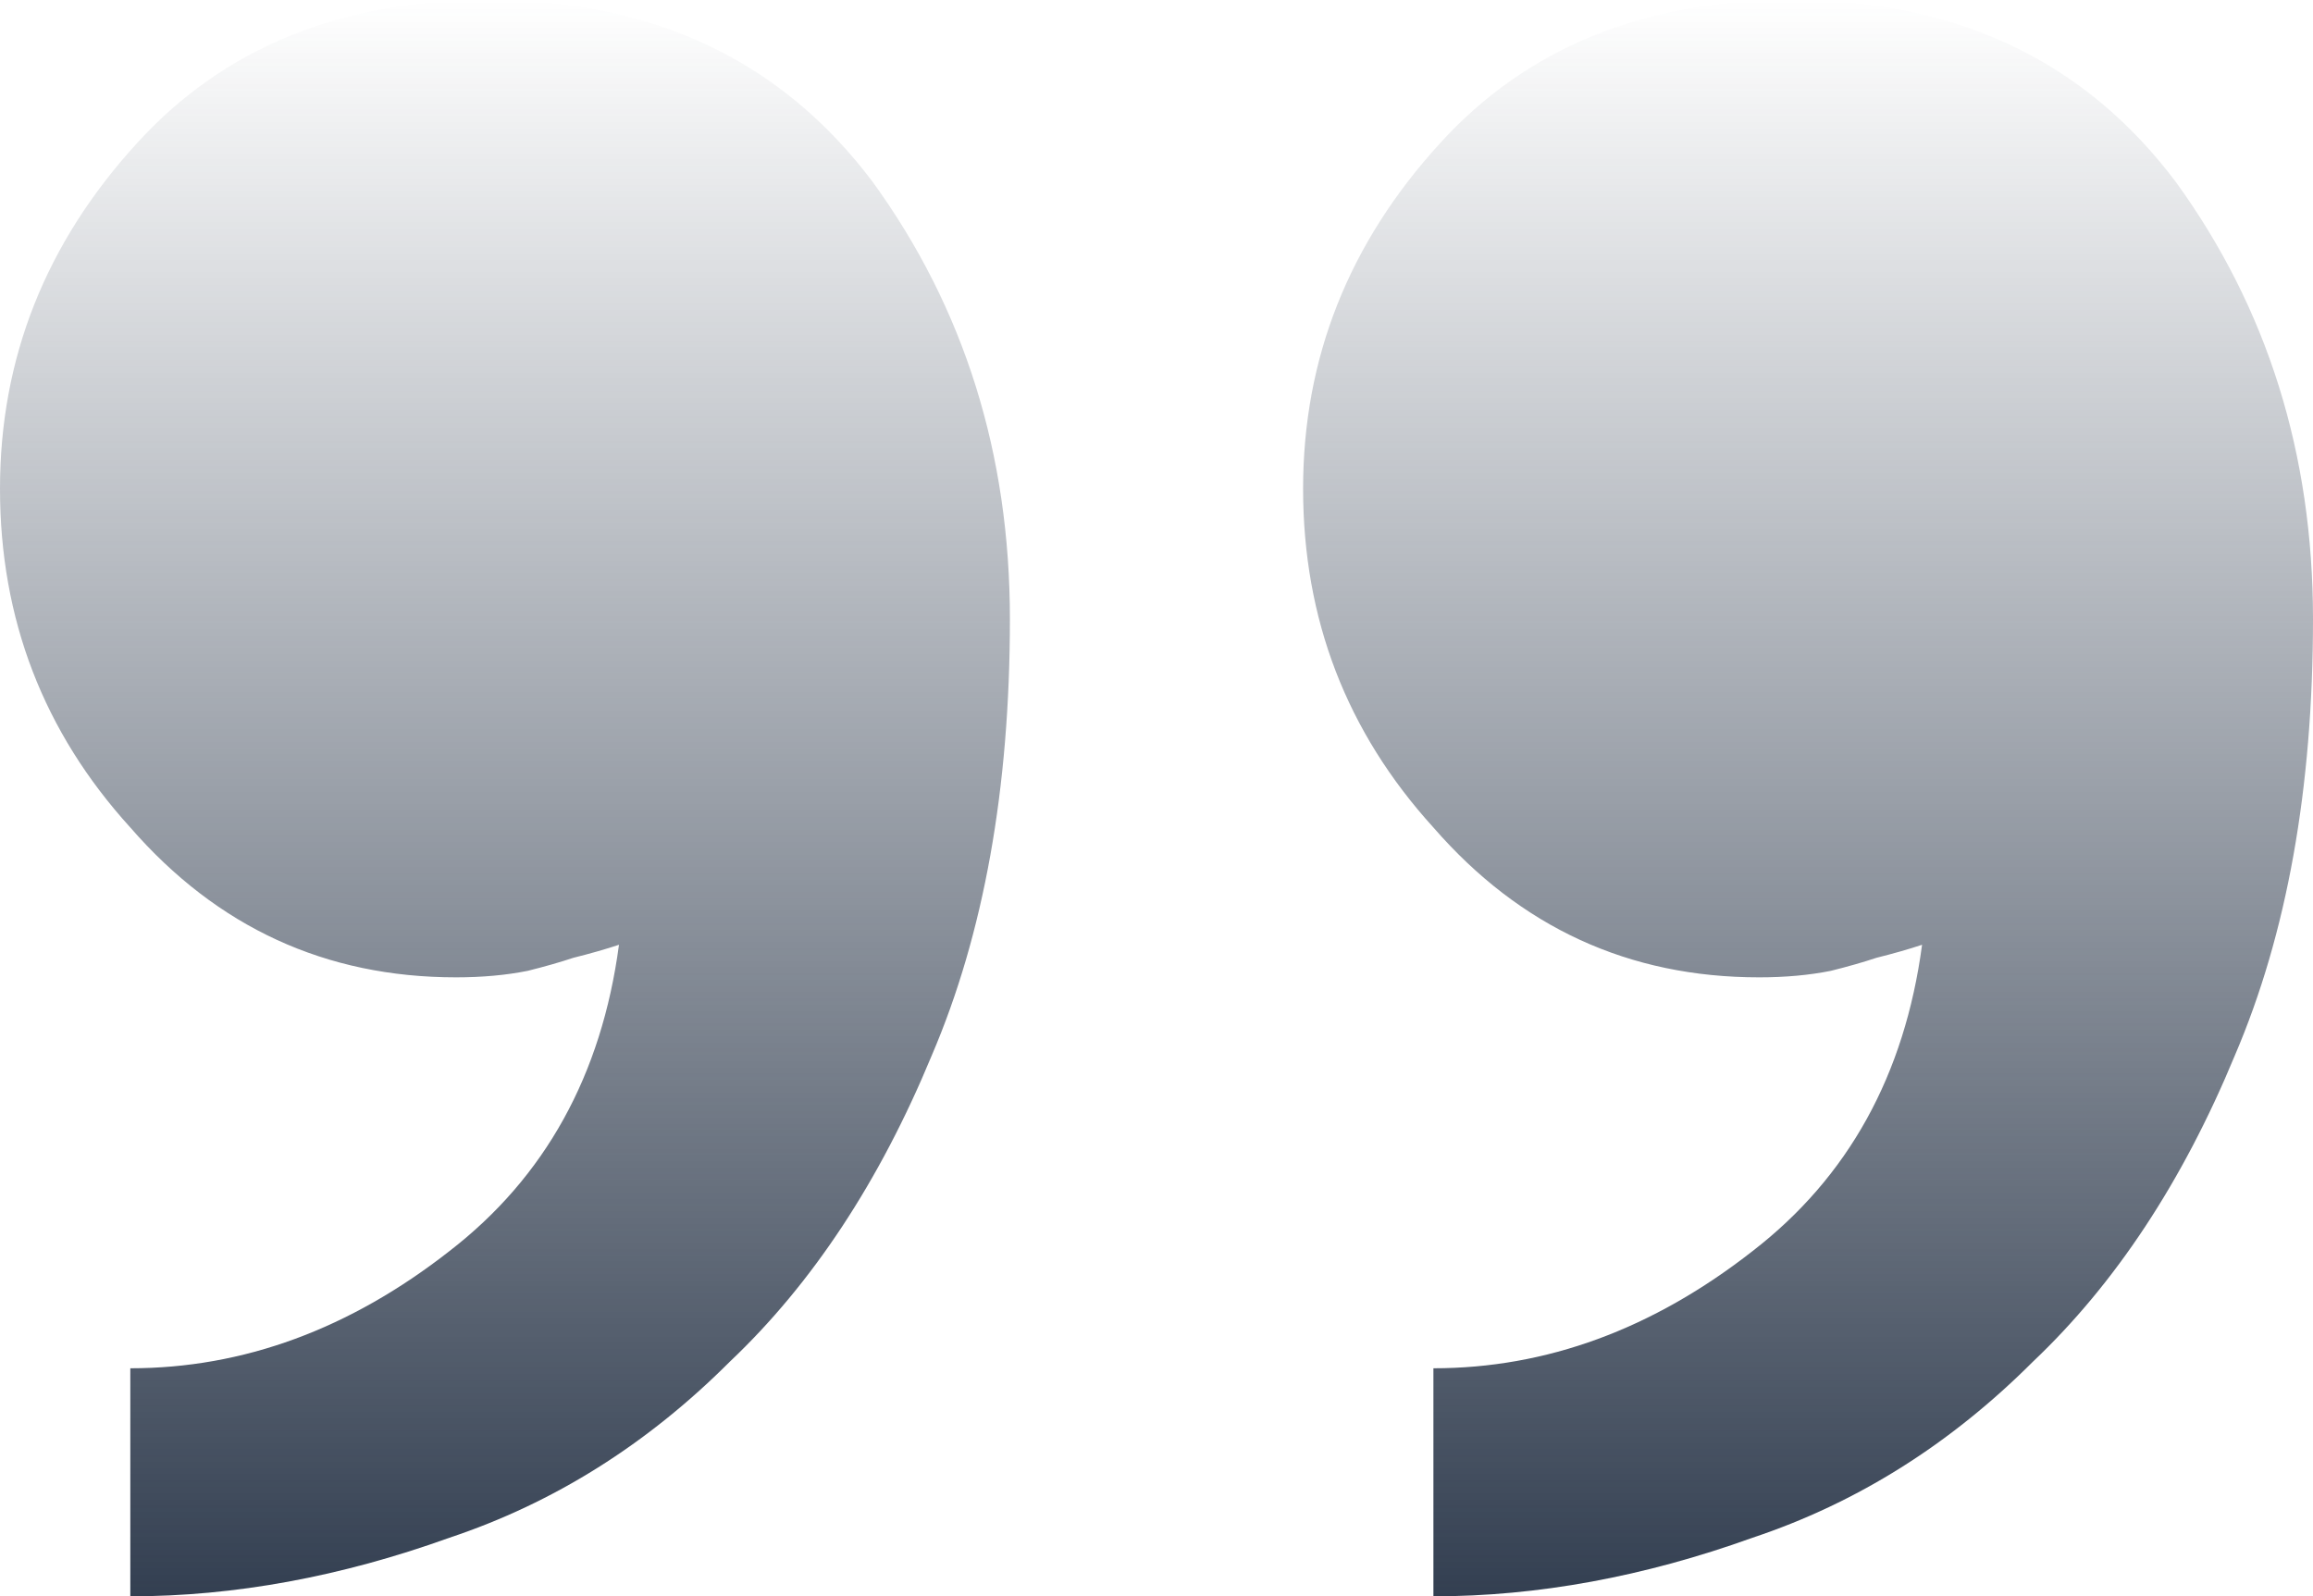 <svg width="142" height="98" fill="none" xmlns="http://www.w3.org/2000/svg"><path d="M62 38c0 10.4-1.6 19.333-4.8 26.8-3.2 7.733-7.333 14-12.4 18.8-5.067 5.067-10.8 8.667-17.2 10.8C20.933 96.8 14.4 98 8 98V84c6.933 0 13.467-2.4 19.6-7.2C33.467 72.267 36.933 66 38 58c-.8.267-1.733.533-2.8.8-.8.267-1.733.533-2.8.8-1.333.267-2.8.4-4.4.4-8 0-14.667-3.067-20-9.2C2.667 44.933 0 38 0 30S2.8 14.933 8.4 8.8C13.733 2.933 20.933 0 30 0c10.133 0 18 3.733 23.6 11.2C59.2 18.933 62 27.867 62 38Zm80 0c0 10.4-1.6 19.333-4.8 26.8-3.2 7.733-7.333 14-12.4 18.8-5.067 5.067-10.8 8.667-17.2 10.8C100.933 96.8 94.4 98 88 98V84c6.933 0 13.467-2.4 19.6-7.2 5.867-4.533 9.333-10.8 10.4-18.8-.8.267-1.733.533-2.8.8-.8.267-1.733.533-2.8.8-1.333.267-2.8.4-4.4.4-8 0-14.667-3.067-20-9.2-5.333-5.867-8-12.8-8-20.8s2.8-15.067 8.4-21.2C93.733 2.933 100.933 0 110 0c10.133 0 18 3.733 23.6 11.2 5.6 7.733 8.4 16.667 8.4 26.8Z" fill="url(#a)"/><defs><linearGradient id="a" x1="71" y1="98" x2="71" y2="0" gradientUnits="userSpaceOnUse"><stop stop-color="#333F51"/><stop offset="1" stop-color="#333F51" stop-opacity="0"/></linearGradient></defs></svg>